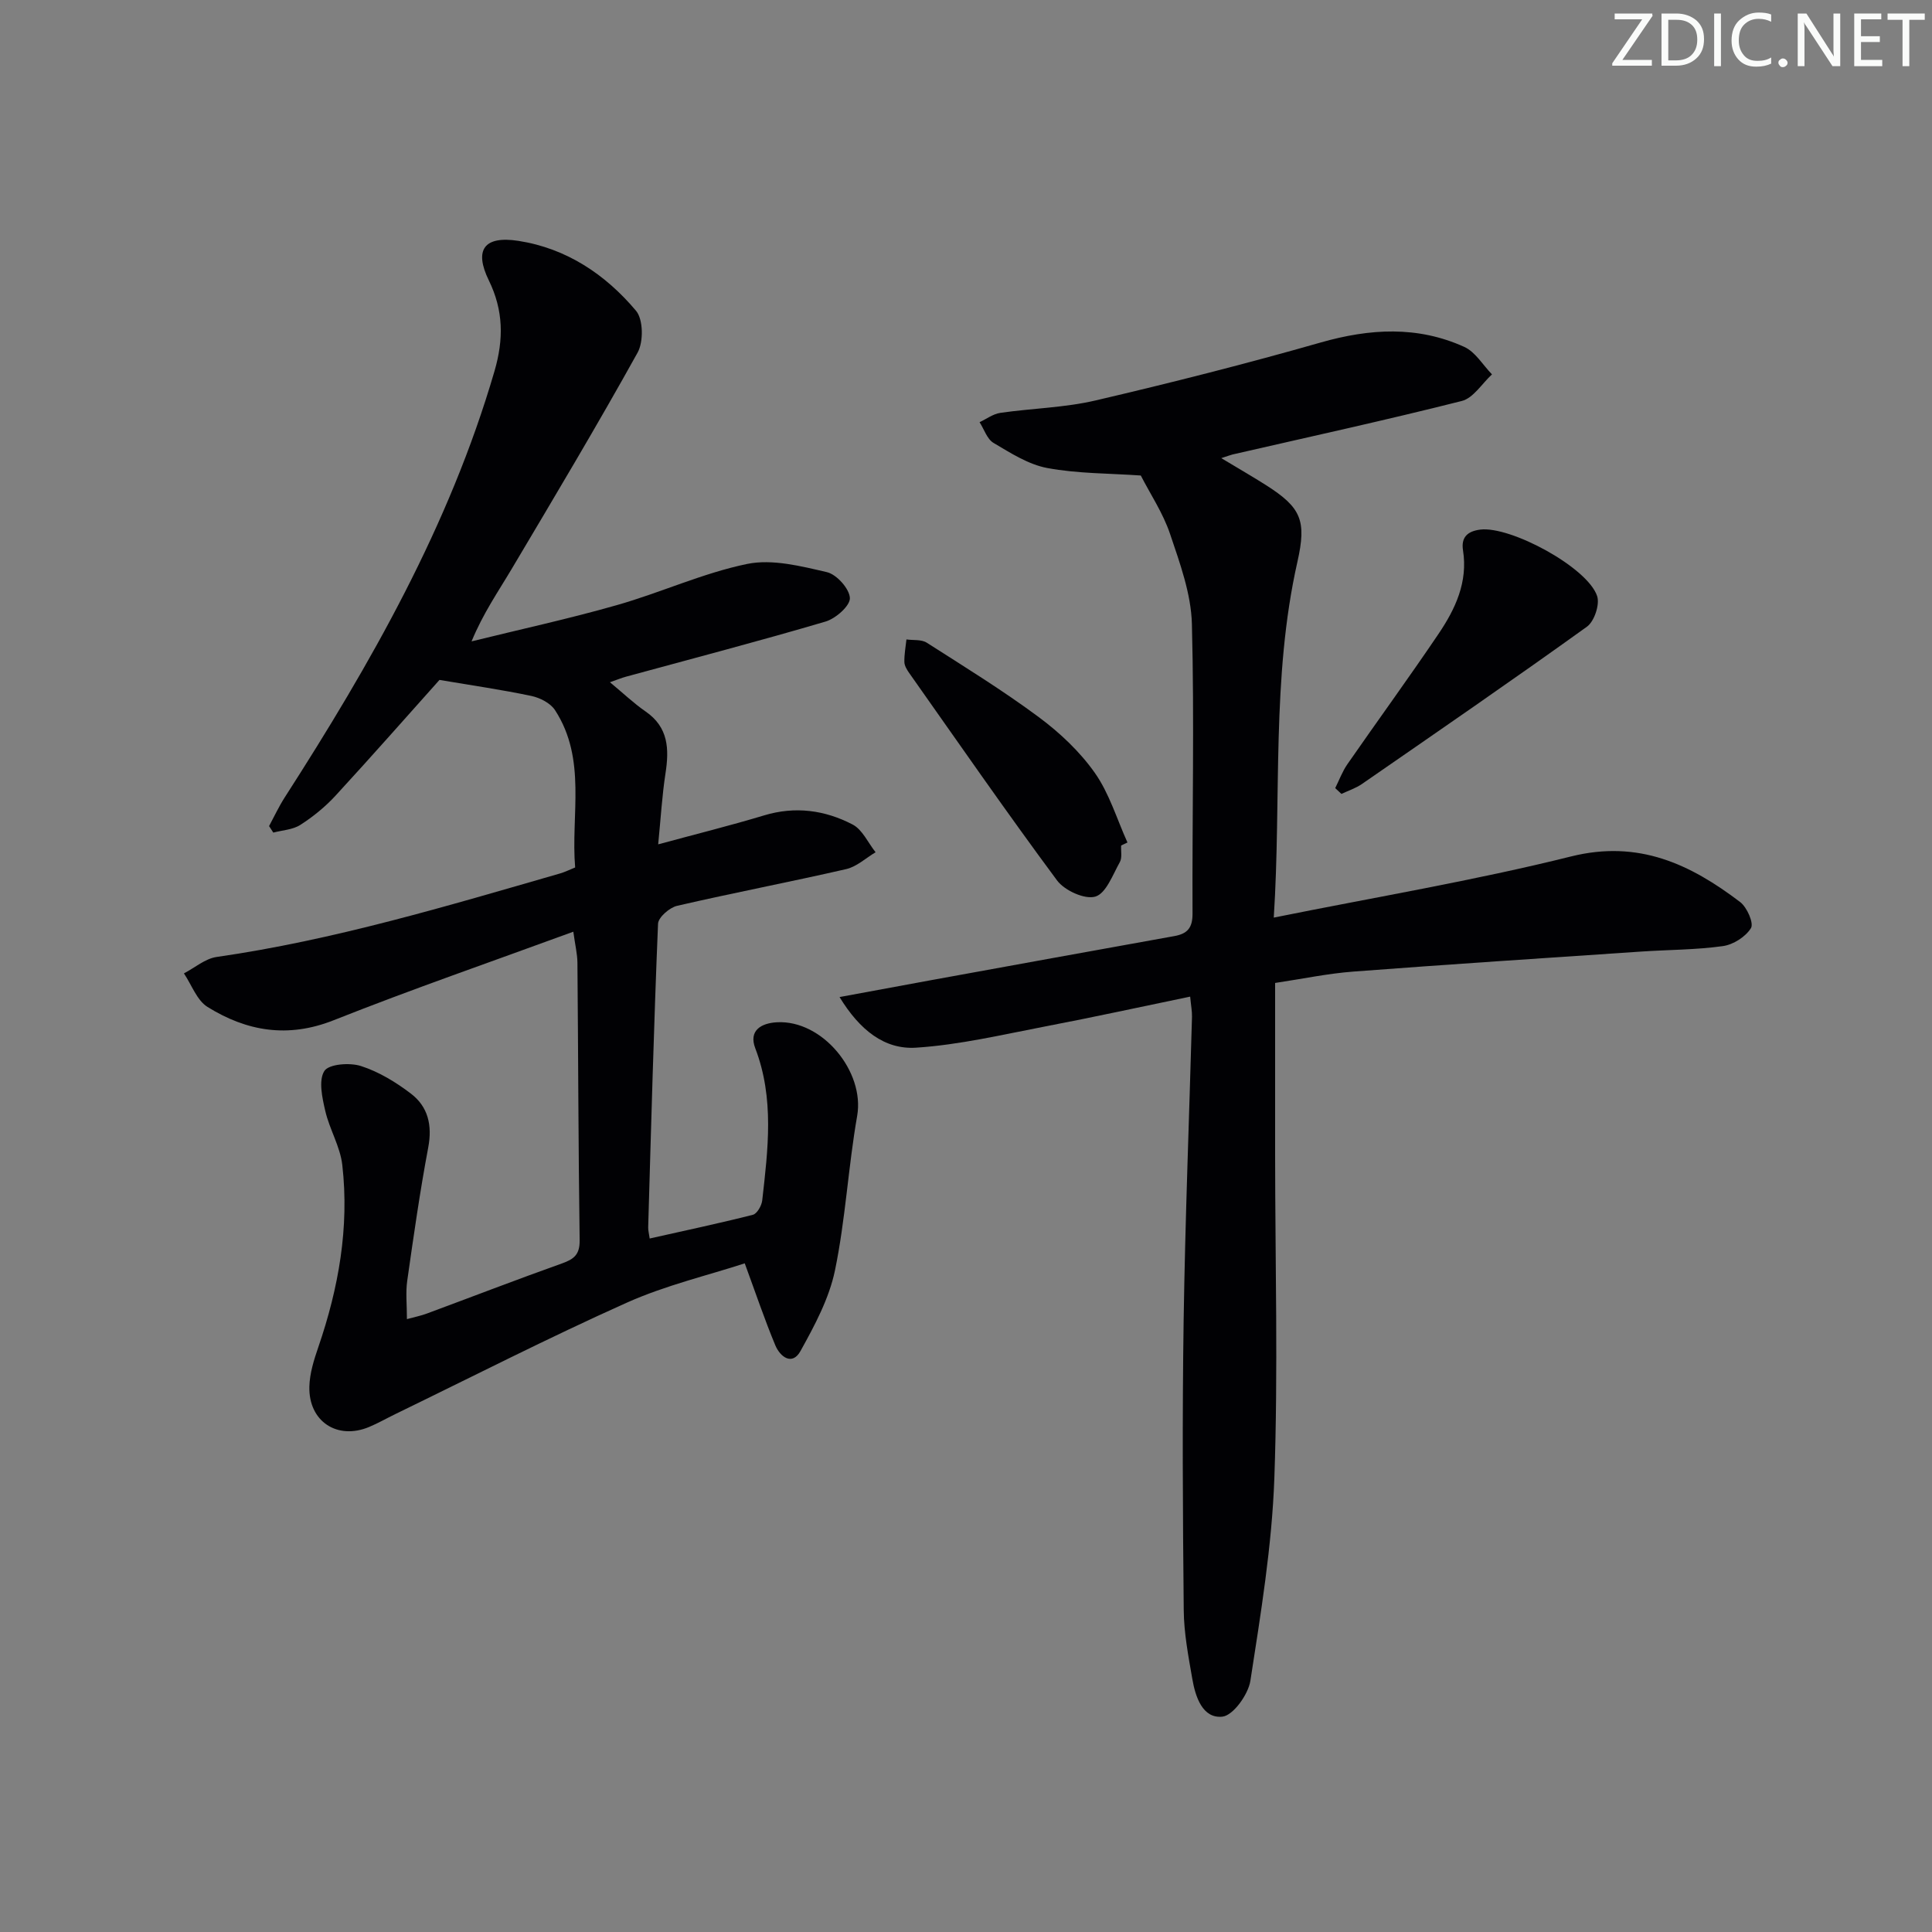 <svg enable-background="new 0 0 400 400" viewBox="0 0 400 400" xmlns="http://www.w3.org/2000/svg"><rect x="0" y="0" width="400" height="400" fill="#808080" stroke="none"/><g fill="#fafbfa"><path d="m342.2 3.2-6.3 9.2h6.1v1.2h-8.2v-.5l6.2-9.1h-5.7v-1.2h7.8v.4z"/><path d="m344 13.7v-10.9h3.1c1.6 0 3 .5 4.1 1.4 1.1 1 1.6 2.2 1.6 3.9s-.5 3-1.6 4-2.5 1.5-4.2 1.5h-3zm1.4-9.6v8.4h1.6c1.4 0 2.5-.4 3.2-1.1.8-.8 1.2-1.8 1.2-3.2s-.4-2.4-1.2-3.1-1.8-1-3.1-1z"/><path d="m356.3 2.8v10.9h-1.4v-10.9z"/><path d="m366.6 13.2c-.8.4-1.8.6-3 .6-1.6 0-2.8-.5-3.7-1.5s-1.4-2.3-1.4-3.9c0-1.7.5-3.2 1.6-4.2s2.4-1.6 4-1.6c1 0 1.9.1 2.6.4v1.5c-.8-.4-1.6-.6-2.6-.6-1.2 0-2.2.4-3 1.2s-1.1 1.9-1.1 3.3c0 1.3.4 2.3 1.1 3.1s1.6 1.1 2.8 1.1c1.1 0 2-.2 2.8-.7v1.3z"/><path d="m368.2 13c0-.3.1-.5.3-.6.2-.2.4-.3.6-.3.3 0 .5.1.7.3s.3.4.3.6-.1.5-.3.6c-.2.2-.4.3-.7.3s-.5-.1-.6-.3c-.2-.2-.3-.4-.3-.6z"/><path d="m381.1 13.7h-1.7l-5.5-8.4c-.2-.2-.3-.5-.4-.7 0 .2.1.8.1 1.5v7.6h-1.4v-10.9h1.8l5.3 8.3c.3.4.4.6.4.8 0-.3-.1-.8-.1-1.6v-7.5h1.4v10.9z"/><path d="m389.7 13.7h-5.8v-10.9h5.6v1.2h-4.2v3.5h3.9v1.2h-3.9v3.7h4.4z"/><path d="m398.4 4.1h-3.1v9.6h-1.4v-9.6h-3.1v-1.3h7.7v1.3z"/></g><path d="m84.25 273.11c1.67-.46 2.92-.7 4.09-1.14 9.34-3.46 18.63-7.05 28.01-10.39 2.49-.89 3.7-1.83 3.66-4.8-.27-19.16-.29-38.32-.46-57.49-.02-1.8-.47-3.6-.85-6.39-16.77 6.15-33.34 11.87-49.62 18.33-9.47 3.76-17.99 2.29-26.11-2.75-2.21-1.37-3.29-4.58-4.89-6.95 2.25-1.17 4.4-3.06 6.77-3.4 24.26-3.49 47.64-10.53 71.1-17.29.95-.27 1.85-.72 3.13-1.24-.92-10.91 2.45-22.37-4.16-32.56-.94-1.46-3.11-2.57-4.9-2.95-6.05-1.28-12.18-2.16-19.03-3.32-6.46 7.22-13.9 15.68-21.53 23.97-2.12 2.3-4.63 4.35-7.27 6.04-1.57 1.01-3.72 1.1-5.61 1.6-.29-.45-.58-.9-.87-1.35 1.06-1.97 2.01-4.01 3.21-5.89 17.85-27.77 34.12-56.28 43.45-88.27 1.94-6.63 1.87-12.61-1.16-18.81-3.11-6.37-.97-9.29 6.13-8.19 9.96 1.55 18.01 6.95 24.34 14.47 1.51 1.79 1.57 6.43.33 8.66-8.38 15.1-17.25 29.94-26.07 44.79-2.77 4.67-5.89 9.14-8.31 15 10.05-2.48 20.18-4.68 30.13-7.52 9.06-2.58 17.76-6.62 26.92-8.51 5.21-1.07 11.14.45 16.53 1.7 2.01.47 4.67 3.44 4.75 5.36.06 1.61-2.94 4.25-5.05 4.87-13.69 4.04-27.5 7.64-41.27 11.4-.95.26-1.87.64-3.36 1.16 2.68 2.21 4.9 4.34 7.39 6.06 4.75 3.28 4.89 7.78 4.11 12.83-.7 4.55-.97 9.17-1.51 14.67 7.75-2.1 14.89-3.87 21.92-5.99 6.45-1.95 12.6-1.1 18.34 1.89 2.03 1.06 3.19 3.78 4.75 5.74-2.02 1.2-3.91 2.99-6.09 3.49-11.63 2.67-23.37 4.91-35 7.6-1.57.36-3.89 2.38-3.95 3.71-.87 20.94-1.43 41.9-2.04 62.85-.02.64.17 1.29.31 2.32 7.25-1.63 14.34-3.13 21.36-4.91.87-.22 1.82-1.89 1.94-2.97 1.19-10.56 2.54-21.12-1.44-31.51-1.41-3.68 1.23-5.2 4.48-5.38 9.42-.52 18.21 10.22 16.62 19.36-1.86 10.62-2.42 21.48-4.6 32.02-1.21 5.82-4.21 11.41-7.14 16.69-1.71 3.09-4.21 1.21-5.21-1.19-2.2-5.28-4.03-10.71-6.33-16.97-7.58 2.48-16.34 4.53-24.41 8.14-16.19 7.25-32.01 15.34-47.97 23.09-1.79.87-3.53 1.87-5.37 2.64-6.6 2.77-12.57-1.13-12.39-8.35.07-2.75.95-5.55 1.86-8.19 4.2-12.24 6.43-24.77 4.96-37.68-.43-3.82-2.65-7.4-3.53-11.22-.63-2.72-1.42-6.29-.19-8.25.92-1.45 5.27-1.78 7.58-1.03 3.69 1.18 7.22 3.33 10.34 5.71 3.56 2.71 4.46 6.56 3.59 11.16-1.72 9.13-3.03 18.34-4.34 27.54-.36 2.44-.07 4.94-.07 7.99z" fill="#010104"/><path d="m252.85 94.85c3.61 2.18 6.48 3.82 9.26 5.59 7.27 4.63 8.44 7.3 6.51 15.86-5.44 24.1-3.29 48.62-4.9 73.68 21.06-4.25 41.5-7.66 61.54-12.66 13.99-3.49 24.69 1.59 35.02 9.44 1.42 1.08 2.86 4.37 2.24 5.39-1.1 1.8-3.66 3.43-5.81 3.73-5.58.78-11.27.75-16.9 1.13-19.89 1.34-39.79 2.64-59.67 4.15-5.25.4-10.45 1.5-16.14 2.35 0 12.03-.01 23.82 0 35.6.01 22.32.63 44.66-.16 66.95-.5 14.02-2.81 28.01-4.96 41.92-.44 2.85-3.59 7.23-5.83 7.44-4.07.4-5.55-4.09-6.19-7.79-.82-4.73-1.74-9.51-1.78-14.28-.2-19.99-.32-39.99-.02-59.98.32-20.95 1.15-41.89 1.73-62.84.03-1.13-.2-2.27-.38-4.19-10.15 2.1-20 4.26-29.89 6.15-8.92 1.71-17.85 3.84-26.86 4.42-6.51.42-11.65-3.61-15.84-10.48 7.01-1.29 12.93-2.4 18.86-3.48 16.81-3.06 33.62-6.12 50.44-9.14 2.67-.48 3.79-1.65 3.78-4.64-.09-19.99.39-39.99-.13-59.97-.16-6.26-2.48-12.59-4.52-18.65-1.46-4.34-4.11-8.29-6.06-12.1-6.56-.46-13.07-.38-19.36-1.55-3.91-.73-7.6-3.11-11.13-5.2-1.34-.79-1.95-2.83-2.89-4.29 1.43-.67 2.81-1.72 4.3-1.93 6.56-.95 13.29-1.07 19.71-2.57 15.63-3.65 31.21-7.6 46.65-12.01 10.15-2.89 20.01-3.47 29.69.92 2.3 1.04 3.85 3.75 5.74 5.69-2.07 1.9-3.86 4.91-6.26 5.51-15.75 3.98-31.63 7.44-47.47 11.08-.45.11-.88.29-2.32.75z" fill="#010104"/><path d="m276.44 163.17c.83-1.66 1.48-3.45 2.53-4.96 6.25-9.01 12.72-17.88 18.86-26.97 3.48-5.15 6.11-10.72 5.07-17.3-.42-2.67.89-3.95 3.56-4.29 6.25-.79 22.23 7.81 24.21 13.76.58 1.75-.59 5.25-2.11 6.34-15.39 11.06-31 21.79-46.59 32.57-1.28.88-2.82 1.38-4.24 2.05-.44-.41-.86-.81-1.29-1.2z" fill="#010104"/><path d="m232.12 175.05c-.07 1.16.24 2.53-.27 3.44-1.47 2.62-2.85 6.48-5.07 7.14-2.19.65-6.38-1.26-7.93-3.35-10.48-14.13-20.49-28.6-30.63-42.97-.47-.67-.97-1.5-.98-2.26-.03-1.55.26-3.1.43-4.66 1.41.2 3.1-.03 4.2.67 7.83 5 15.76 9.89 23.21 15.42 4.35 3.23 8.49 7.13 11.59 11.53 3.01 4.27 4.56 9.57 6.76 14.42-.44.22-.88.42-1.31.62z" fill="#010104"/></svg>